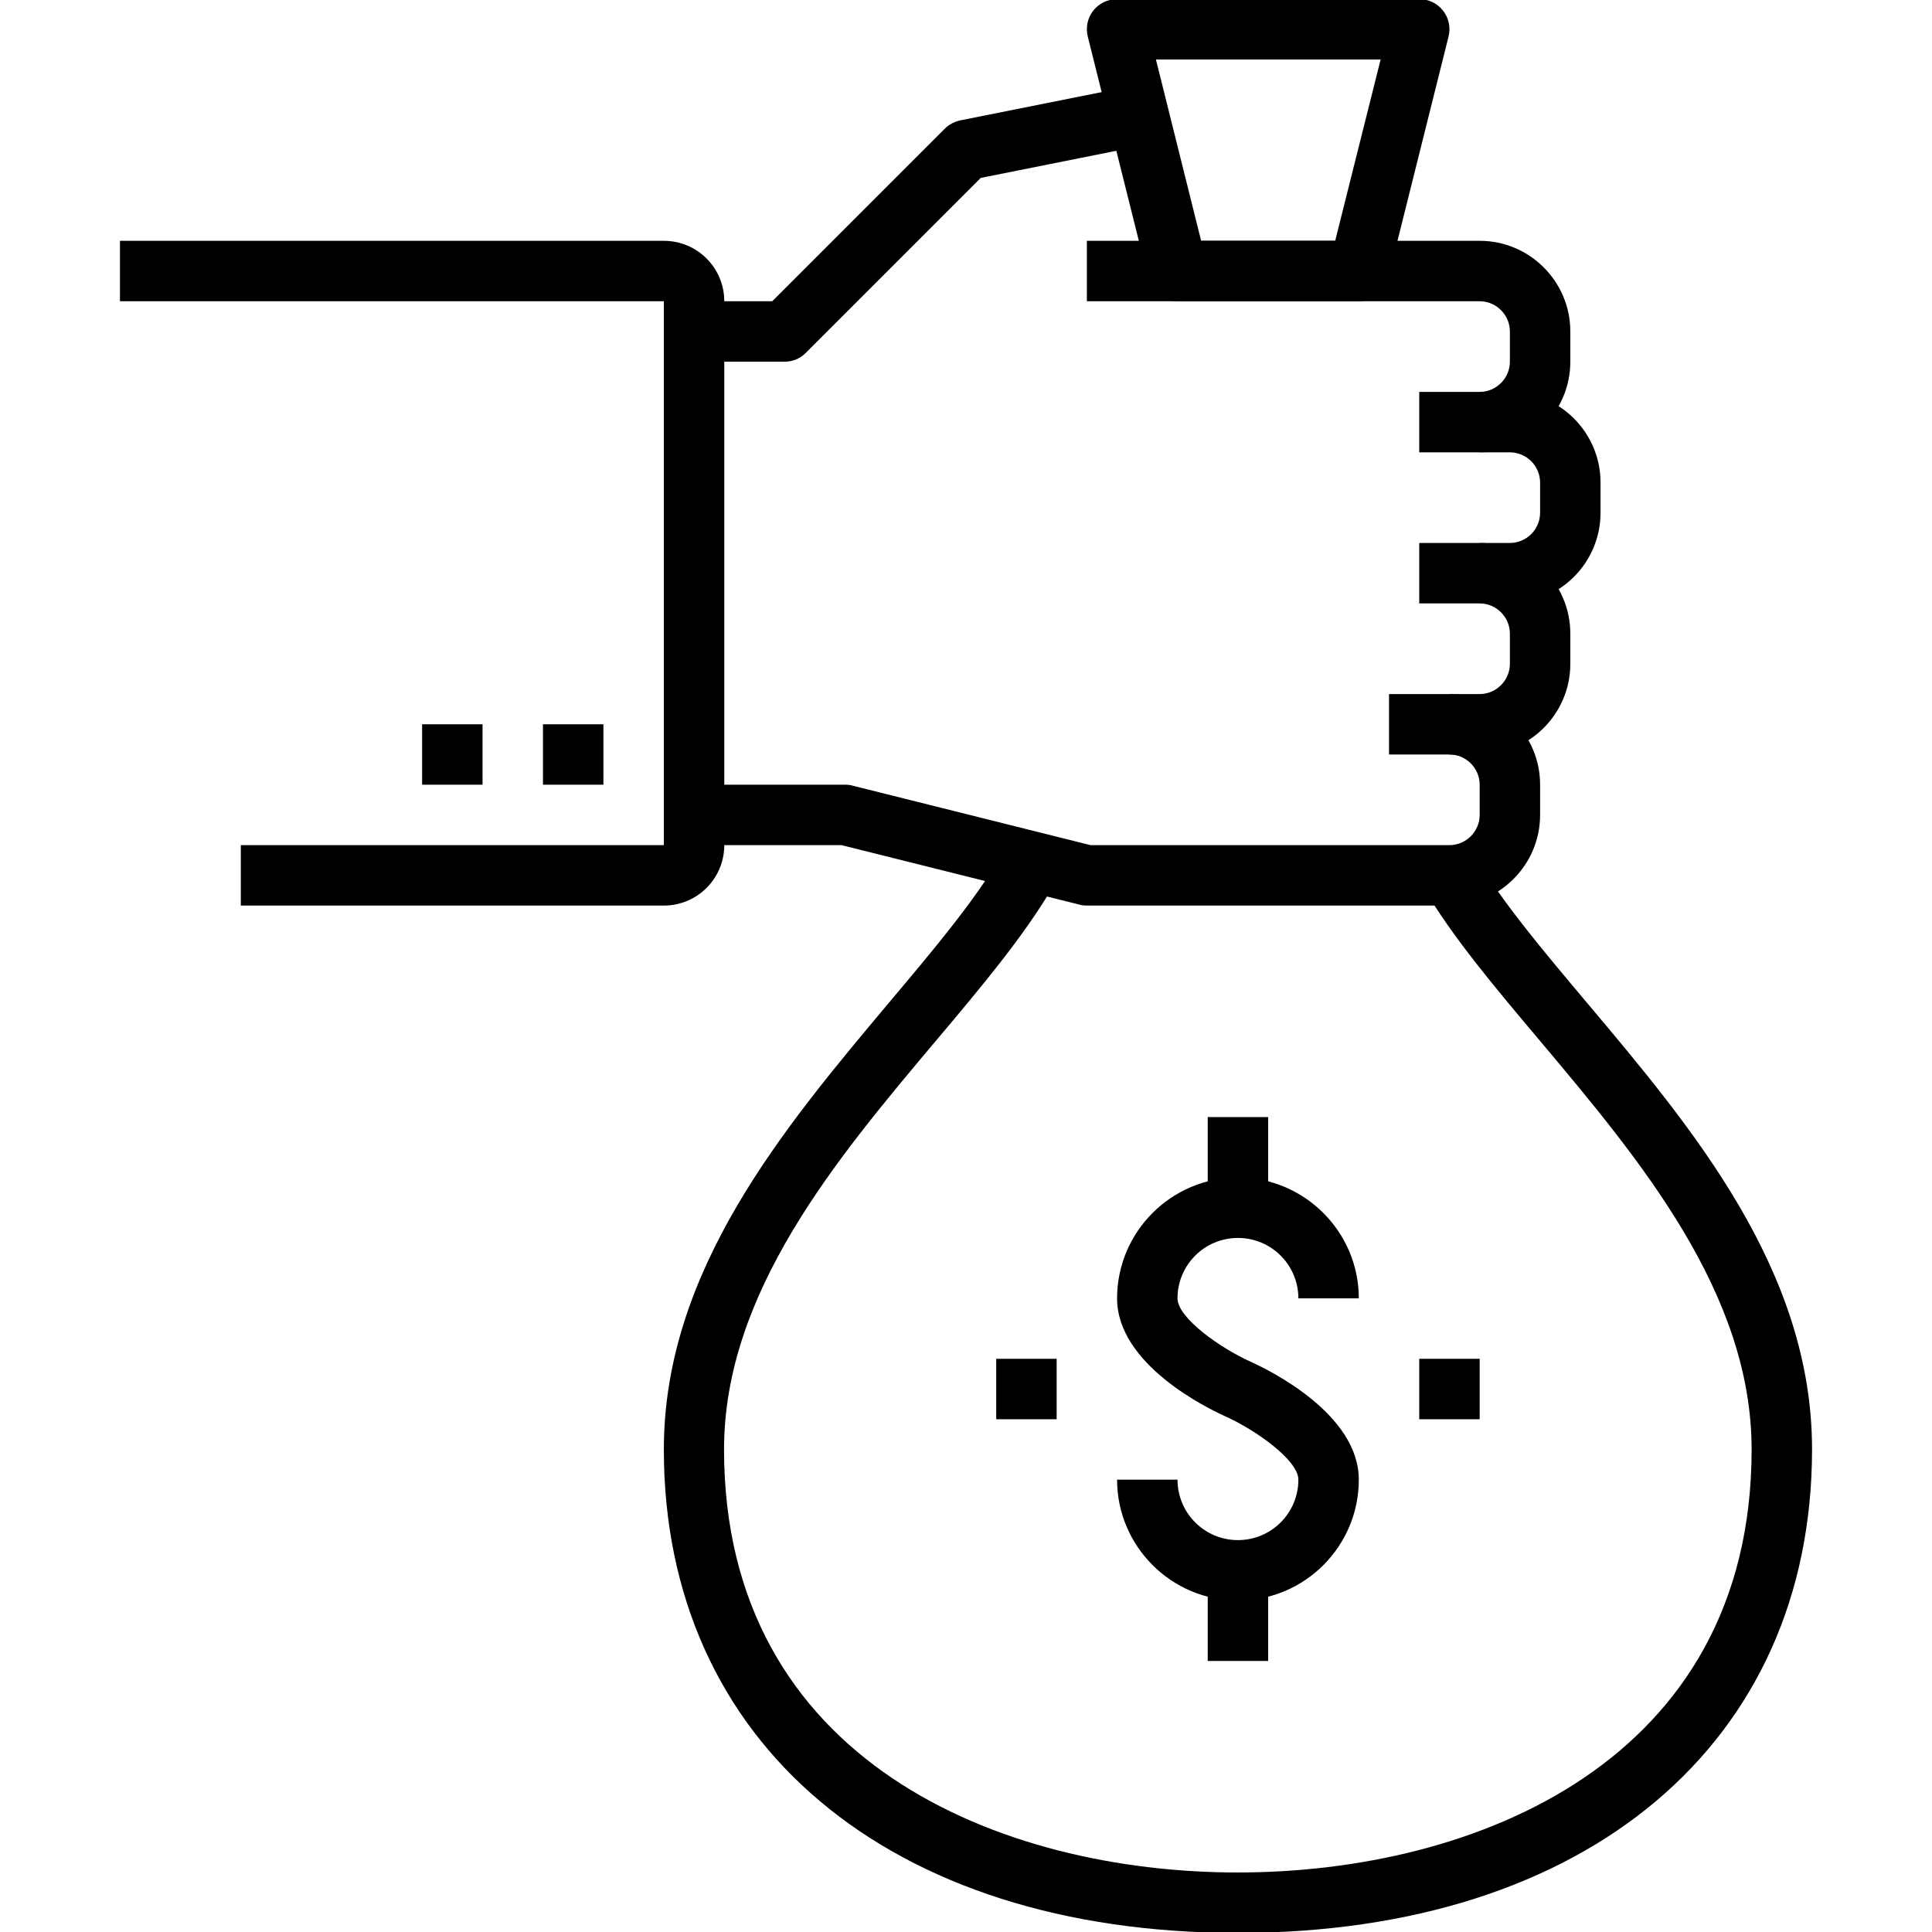 <?xml version="1.0" encoding="utf-8"?>
<!-- Generator: Adobe Illustrator 25.0.1, SVG Export Plug-In . SVG Version: 6.00 Build 0)  -->
<svg version="1.1" id="Layer_1" xmlns="http://www.w3.org/2000/svg" xmlns:xlink="http://www.w3.org/1999/xlink" x="0px" y="0px"
	 viewBox="0 0 85.04 85.04" style="enable-background:new 0 0 85.04 85.04;" xml:space="preserve">
<g>
	<g>
		<g>
			<g>
				<rect x="23.9" y="31.88" width="2.66" height="2.66"/>
			</g>
			<g>
				<rect x="18.58" y="31.88" width="2.66" height="2.66"/>
			</g>
			<g>
				<path d="M29.22,39.86H10.6V37.2h18.62V13.26H5.28V10.6h23.94c1.47,0,2.66,1.19,2.66,2.66V37.2
					C31.88,38.67,30.69,39.86,29.22,39.86z"/>
			</g>
			<g>
				<path d="M65.13,19.91v-2.66c0.73,0,1.33-0.6,1.33-1.33v-1.33c0-0.73-0.6-1.33-1.33-1.33H47.84V10.6h17.29
					c2.2,0,3.99,1.79,3.99,3.99v1.33C69.12,18.12,67.33,19.91,65.13,19.91z"/>
			</g>
			<g>
				<path d="M66.46,26.56h-3.99V23.9h3.99c0.73,0,1.33-0.6,1.33-1.33v-1.33c0-0.73-0.6-1.33-1.33-1.33h-3.99v-2.66h3.99
					c2.2,0,3.99,1.79,3.99,3.99v1.33C70.45,24.77,68.66,26.56,66.46,26.56z"/>
			</g>
			<g>
				<path d="M65.13,33.21h-3.99v-2.66h3.99c0.73,0,1.33-0.6,1.33-1.33v-1.33c0-0.73-0.6-1.33-1.33-1.33V23.9
					c2.2,0,3.99,1.79,3.99,3.99v1.33C69.12,31.42,67.33,33.21,65.13,33.21z"/>
			</g>
			<g>
				<path d="M63.8,39.86H47.84c-0.11,0-0.22-0.01-0.32-0.04L37.04,37.2h-6.49v-2.66h6.65c0.11,0,0.22,0.01,0.32,0.04L48,37.2h15.8
					c0.73,0,1.33-0.6,1.33-1.33v-1.33c0-0.73-0.6-1.33-1.33-1.33v-2.66c2.2,0,3.99,1.79,3.99,3.99v1.33
					C67.79,38.07,66,39.86,63.8,39.86z"/>
			</g>
			<g>
				<path d="M34.54,15.92h-3.99v-2.66h3.44l7.59-7.59C41.77,5.48,42,5.36,42.26,5.3l6.65-1.33l0.52,2.61l-6.26,1.25l-7.7,7.7
					C35.23,15.78,34.89,15.92,34.54,15.92z"/>
			</g>
			<g>
				<path d="M59.81,13.26h-7.98c-0.61,0-1.14-0.42-1.29-1.01L47.88,1.61c-0.1-0.4-0.01-0.82,0.24-1.14
					c0.25-0.32,0.64-0.51,1.05-0.51h13.3c0.41,0,0.8,0.19,1.05,0.51c0.25,0.32,0.34,0.74,0.24,1.14L61.1,12.25
					C60.95,12.84,60.42,13.26,59.81,13.26z M52.87,10.6h5.9l2-7.98h-9.89L52.87,10.6z"/>
			</g>
		</g>
		<g>
			<g>
				<path d="M54.49,85.08c-15.35,0-25.27-8.35-25.27-21.28c0-7.88,5.28-14.15,9.93-19.69c1.91-2.27,3.72-4.42,4.88-6.39l2.29,1.35
					c-1.27,2.16-3.15,4.4-5.14,6.76c-4.36,5.18-9.31,11.06-9.31,17.97c0,13.74,12.18,18.62,22.61,18.62S77.1,77.55,77.1,63.8
					c0-6.91-4.95-12.79-9.31-17.98c-1.99-2.36-3.87-4.59-5.14-6.76l2.29-1.35c1.16,1.97,2.97,4.12,4.88,6.39
					c4.66,5.53,9.94,11.8,9.94,19.69C79.76,76.73,69.84,85.08,54.49,85.08z"/>
			</g>
		</g>
		<g>
			<g>
				<path d="M54.49,70.45c-2.93,0-5.32-2.39-5.32-5.32h2.66c0,1.47,1.19,2.66,2.66,2.66c1.47,0,2.66-1.19,2.66-2.66
					c0-0.86-1.89-2.19-3.2-2.78c-0.8-0.36-4.78-2.29-4.78-5.2c0-2.93,2.39-5.32,5.32-5.32c2.93,0,5.32,2.39,5.32,5.32h-2.66
					c0-1.47-1.19-2.66-2.66-2.66c-1.47,0-2.66,1.19-2.66,2.66c0,0.86,1.89,2.19,3.2,2.78c0.8,0.36,4.78,2.29,4.78,5.2
					C59.81,68.07,57.42,70.45,54.49,70.45z"/>
			</g>
			<g>
				<rect x="53.16" y="49.17" width="2.66" height="3.99"/>
			</g>
			<g>
				<rect x="53.16" y="69.12" width="2.66" height="3.99"/>
			</g>
			<g>
				<rect x="62.47" y="59.81" width="2.66" height="2.66"/>
			</g>
			<g>
				<rect x="43.85" y="59.81" width="2.66" height="2.66"/>
			</g>
		</g>
	</g>
</g>
</svg>
